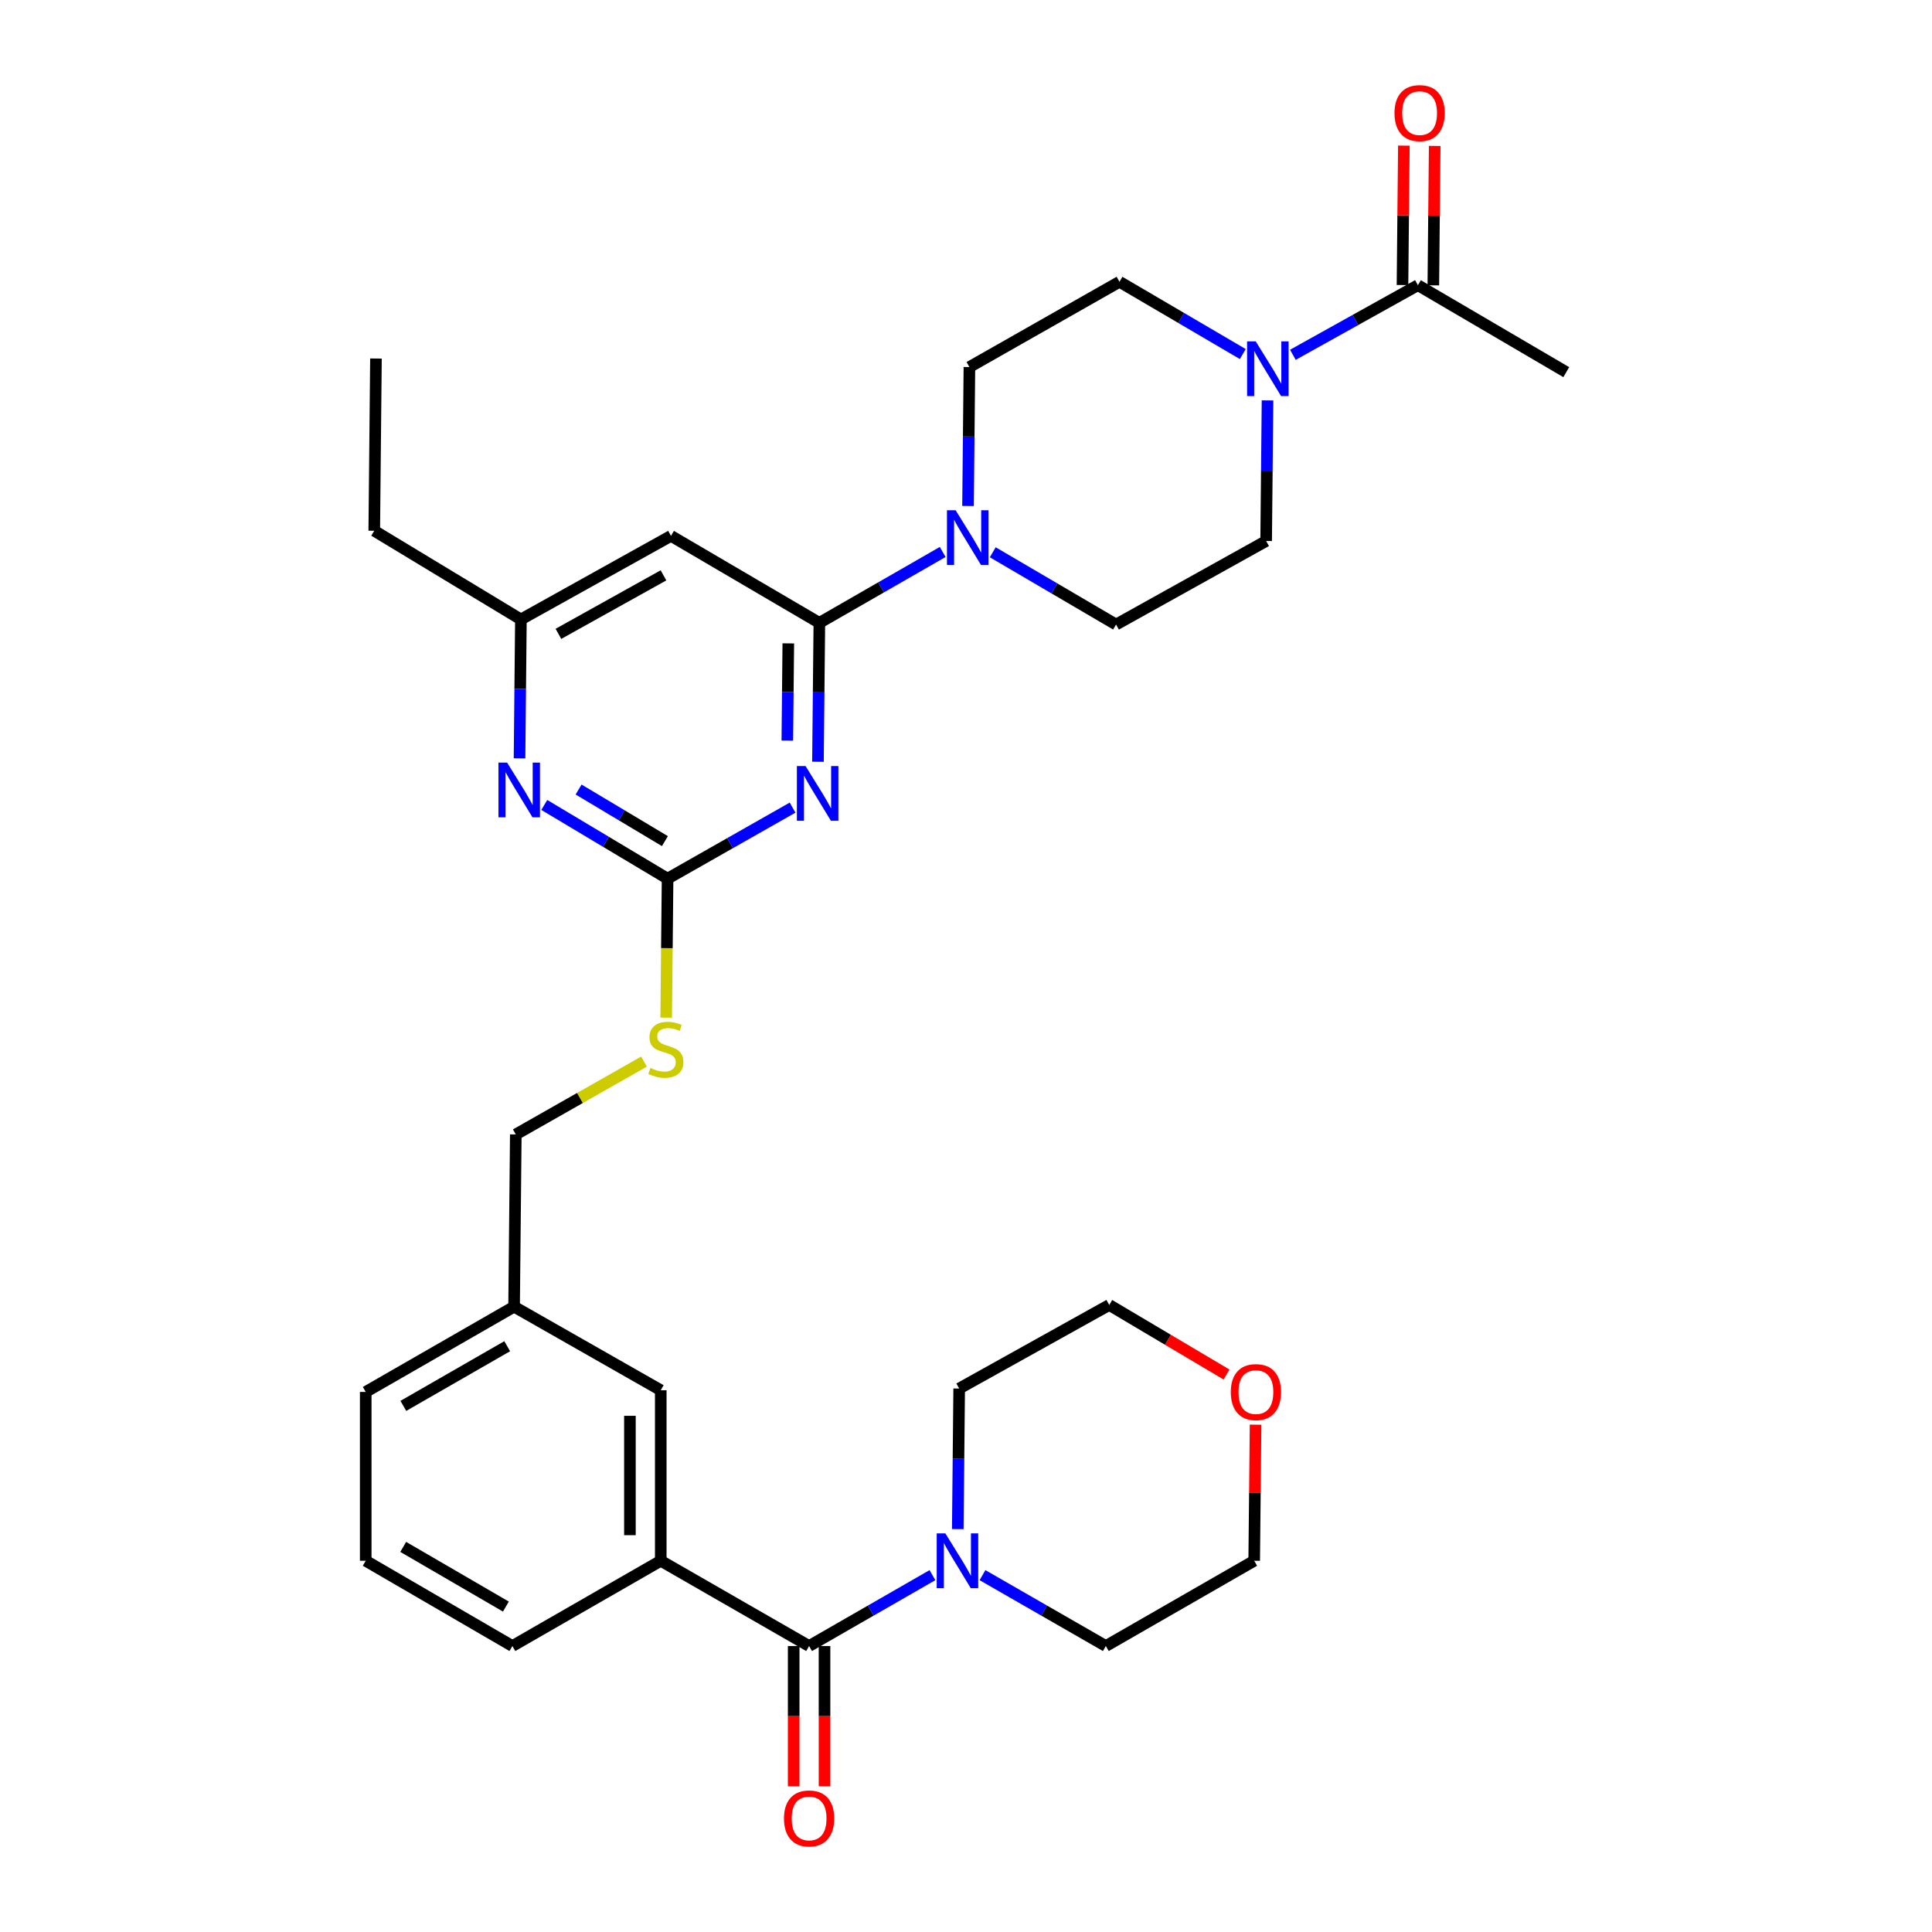 <?xml version='1.0' encoding='iso-8859-1'?>
<svg version='1.1' baseProfile='full'
              xmlns='http://www.w3.org/2000/svg'
                      xmlns:rdkit='http://www.rdkit.org/xml'
                      xmlns:xlink='http://www.w3.org/1999/xlink'
                  xml:space='preserve'
width='1000px' height='1000px' viewBox='0 0 1000 1000'>
<!-- END OF HEADER -->
<rect style='opacity:1.0;fill:#FFFFFF;stroke:none' width='1000' height='1000' x='0' y='0'> </rect>
<path class='bond-0' d='M 418.791,851.984 L 450.71,833.639' style='fill:none;fill-rule:evenodd;stroke:#000000;stroke-width:6px;stroke-linecap:butt;stroke-linejoin:miter;stroke-opacity:1' />
<path class='bond-0' d='M 450.71,833.639 L 482.63,815.295' style='fill:none;fill-rule:evenodd;stroke:#0000FF;stroke-width:6px;stroke-linecap:butt;stroke-linejoin:miter;stroke-opacity:1' />
<path class='bond-1' d='M 410.81,851.984 L 410.81,888.287' style='fill:none;fill-rule:evenodd;stroke:#000000;stroke-width:6px;stroke-linecap:butt;stroke-linejoin:miter;stroke-opacity:1' />
<path class='bond-1' d='M 410.81,888.287 L 410.81,924.589' style='fill:none;fill-rule:evenodd;stroke:#FF0000;stroke-width:6px;stroke-linecap:butt;stroke-linejoin:miter;stroke-opacity:1' />
<path class='bond-1' d='M 426.772,851.984 L 426.772,888.287' style='fill:none;fill-rule:evenodd;stroke:#000000;stroke-width:6px;stroke-linecap:butt;stroke-linejoin:miter;stroke-opacity:1' />
<path class='bond-1' d='M 426.772,888.287 L 426.772,924.589' style='fill:none;fill-rule:evenodd;stroke:#FF0000;stroke-width:6px;stroke-linecap:butt;stroke-linejoin:miter;stroke-opacity:1' />
<path class='bond-2' d='M 418.791,851.984 L 342.007,807.85' style='fill:none;fill-rule:evenodd;stroke:#000000;stroke-width:6px;stroke-linecap:butt;stroke-linejoin:miter;stroke-opacity:1' />
<path class='bond-3' d='M 508.538,815.295 L 540.458,833.639' style='fill:none;fill-rule:evenodd;stroke:#0000FF;stroke-width:6px;stroke-linecap:butt;stroke-linejoin:miter;stroke-opacity:1' />
<path class='bond-3' d='M 540.458,833.639 L 572.377,851.984' style='fill:none;fill-rule:evenodd;stroke:#000000;stroke-width:6px;stroke-linecap:butt;stroke-linejoin:miter;stroke-opacity:1' />
<path class='bond-4' d='M 495.747,791.461 L 496.109,755.083' style='fill:none;fill-rule:evenodd;stroke:#0000FF;stroke-width:6px;stroke-linecap:butt;stroke-linejoin:miter;stroke-opacity:1' />
<path class='bond-4' d='M 496.109,755.083 L 496.471,718.705' style='fill:none;fill-rule:evenodd;stroke:#000000;stroke-width:6px;stroke-linecap:butt;stroke-linejoin:miter;stroke-opacity:1' />
<path class='bond-5' d='M 649.885,737.414 L 649.527,772.632' style='fill:none;fill-rule:evenodd;stroke:#FF0000;stroke-width:6px;stroke-linecap:butt;stroke-linejoin:miter;stroke-opacity:1' />
<path class='bond-5' d='M 649.527,772.632 L 649.17,807.85' style='fill:none;fill-rule:evenodd;stroke:#000000;stroke-width:6px;stroke-linecap:butt;stroke-linejoin:miter;stroke-opacity:1' />
<path class='bond-6' d='M 634.85,711.451 L 604.496,693.45' style='fill:none;fill-rule:evenodd;stroke:#FF0000;stroke-width:6px;stroke-linecap:butt;stroke-linejoin:miter;stroke-opacity:1' />
<path class='bond-6' d='M 604.496,693.45 L 574.142,675.449' style='fill:none;fill-rule:evenodd;stroke:#000000;stroke-width:6px;stroke-linecap:butt;stroke-linejoin:miter;stroke-opacity:1' />
<path class='bond-7' d='M 496.471,718.705 L 574.142,675.449' style='fill:none;fill-rule:evenodd;stroke:#000000;stroke-width:6px;stroke-linecap:butt;stroke-linejoin:miter;stroke-opacity:1' />
<path class='bond-8' d='M 669.191,183.647 L 701.55,165.632' style='fill:none;fill-rule:evenodd;stroke:#0000FF;stroke-width:6px;stroke-linecap:butt;stroke-linejoin:miter;stroke-opacity:1' />
<path class='bond-8' d='M 701.55,165.632 L 733.908,147.616' style='fill:none;fill-rule:evenodd;stroke:#000000;stroke-width:6px;stroke-linecap:butt;stroke-linejoin:miter;stroke-opacity:1' />
<path class='bond-9' d='M 656.067,207.252 L 655.709,243.635' style='fill:none;fill-rule:evenodd;stroke:#0000FF;stroke-width:6px;stroke-linecap:butt;stroke-linejoin:miter;stroke-opacity:1' />
<path class='bond-9' d='M 655.709,243.635 L 655.351,280.018' style='fill:none;fill-rule:evenodd;stroke:#000000;stroke-width:6px;stroke-linecap:butt;stroke-linejoin:miter;stroke-opacity:1' />
<path class='bond-10' d='M 643.263,183.263 L 611.354,164.557' style='fill:none;fill-rule:evenodd;stroke:#0000FF;stroke-width:6px;stroke-linecap:butt;stroke-linejoin:miter;stroke-opacity:1' />
<path class='bond-10' d='M 611.354,164.557 L 579.444,145.852' style='fill:none;fill-rule:evenodd;stroke:#000000;stroke-width:6px;stroke-linecap:butt;stroke-linejoin:miter;stroke-opacity:1' />
<path class='bond-11' d='M 501.05,261.886 L 501.407,225.936' style='fill:none;fill-rule:evenodd;stroke:#0000FF;stroke-width:6px;stroke-linecap:butt;stroke-linejoin:miter;stroke-opacity:1' />
<path class='bond-11' d='M 501.407,225.936 L 501.765,189.986' style='fill:none;fill-rule:evenodd;stroke:#000000;stroke-width:6px;stroke-linecap:butt;stroke-linejoin:miter;stroke-opacity:1' />
<path class='bond-12' d='M 487.932,285.698 L 456.013,304.043' style='fill:none;fill-rule:evenodd;stroke:#0000FF;stroke-width:6px;stroke-linecap:butt;stroke-linejoin:miter;stroke-opacity:1' />
<path class='bond-12' d='M 456.013,304.043 L 424.094,322.387' style='fill:none;fill-rule:evenodd;stroke:#000000;stroke-width:6px;stroke-linecap:butt;stroke-linejoin:miter;stroke-opacity:1' />
<path class='bond-13' d='M 513.852,285.854 L 545.761,304.559' style='fill:none;fill-rule:evenodd;stroke:#0000FF;stroke-width:6px;stroke-linecap:butt;stroke-linejoin:miter;stroke-opacity:1' />
<path class='bond-13' d='M 545.761,304.559 L 577.671,323.265' style='fill:none;fill-rule:evenodd;stroke:#000000;stroke-width:6px;stroke-linecap:butt;stroke-linejoin:miter;stroke-opacity:1' />
<path class='bond-14' d='M 741.889,147.695 L 742.244,111.612' style='fill:none;fill-rule:evenodd;stroke:#000000;stroke-width:6px;stroke-linecap:butt;stroke-linejoin:miter;stroke-opacity:1' />
<path class='bond-14' d='M 742.244,111.612 L 742.599,75.53' style='fill:none;fill-rule:evenodd;stroke:#FF0000;stroke-width:6px;stroke-linecap:butt;stroke-linejoin:miter;stroke-opacity:1' />
<path class='bond-14' d='M 725.928,147.538 L 726.283,111.455' style='fill:none;fill-rule:evenodd;stroke:#000000;stroke-width:6px;stroke-linecap:butt;stroke-linejoin:miter;stroke-opacity:1' />
<path class='bond-14' d='M 726.283,111.455 L 726.639,75.372' style='fill:none;fill-rule:evenodd;stroke:#FF0000;stroke-width:6px;stroke-linecap:butt;stroke-linejoin:miter;stroke-opacity:1' />
<path class='bond-15' d='M 733.908,147.616 L 810.701,192.628' style='fill:none;fill-rule:evenodd;stroke:#000000;stroke-width:6px;stroke-linecap:butt;stroke-linejoin:miter;stroke-opacity:1' />
<path class='bond-16' d='M 344.813,526.721 L 345.175,490.755' style='fill:none;fill-rule:evenodd;stroke:#CCCC00;stroke-width:6px;stroke-linecap:butt;stroke-linejoin:miter;stroke-opacity:1' />
<path class='bond-16' d='M 345.175,490.755 L 345.536,454.788' style='fill:none;fill-rule:evenodd;stroke:#000000;stroke-width:6px;stroke-linecap:butt;stroke-linejoin:miter;stroke-opacity:1' />
<path class='bond-17' d='M 333.336,549.476 L 300.157,568.328' style='fill:none;fill-rule:evenodd;stroke:#CCCC00;stroke-width:6px;stroke-linecap:butt;stroke-linejoin:miter;stroke-opacity:1' />
<path class='bond-17' d='M 300.157,568.328 L 266.978,587.181' style='fill:none;fill-rule:evenodd;stroke:#000000;stroke-width:6px;stroke-linecap:butt;stroke-linejoin:miter;stroke-opacity:1' />
<path class='bond-18' d='M 347.301,277.366 L 269.621,320.622' style='fill:none;fill-rule:evenodd;stroke:#000000;stroke-width:6px;stroke-linecap:butt;stroke-linejoin:miter;stroke-opacity:1' />
<path class='bond-18' d='M 343.414,297.8 L 289.038,328.079' style='fill:none;fill-rule:evenodd;stroke:#000000;stroke-width:6px;stroke-linecap:butt;stroke-linejoin:miter;stroke-opacity:1' />
<path class='bond-19' d='M 347.301,277.366 L 424.094,322.387' style='fill:none;fill-rule:evenodd;stroke:#000000;stroke-width:6px;stroke-linecap:butt;stroke-linejoin:miter;stroke-opacity:1' />
<path class='bond-20' d='M 269.621,320.622 L 193.715,274.724' style='fill:none;fill-rule:evenodd;stroke:#000000;stroke-width:6px;stroke-linecap:butt;stroke-linejoin:miter;stroke-opacity:1' />
<path class='bond-21' d='M 269.621,320.622 L 269.263,356.568' style='fill:none;fill-rule:evenodd;stroke:#000000;stroke-width:6px;stroke-linecap:butt;stroke-linejoin:miter;stroke-opacity:1' />
<path class='bond-21' d='M 269.263,356.568 L 268.906,392.515' style='fill:none;fill-rule:evenodd;stroke:#0000FF;stroke-width:6px;stroke-linecap:butt;stroke-linejoin:miter;stroke-opacity:1' />
<path class='bond-22' d='M 281.72,416.639 L 313.628,435.714' style='fill:none;fill-rule:evenodd;stroke:#0000FF;stroke-width:6px;stroke-linecap:butt;stroke-linejoin:miter;stroke-opacity:1' />
<path class='bond-22' d='M 313.628,435.714 L 345.536,454.788' style='fill:none;fill-rule:evenodd;stroke:#000000;stroke-width:6px;stroke-linecap:butt;stroke-linejoin:miter;stroke-opacity:1' />
<path class='bond-22' d='M 299.482,408.661 L 321.818,422.013' style='fill:none;fill-rule:evenodd;stroke:#0000FF;stroke-width:6px;stroke-linecap:butt;stroke-linejoin:miter;stroke-opacity:1' />
<path class='bond-22' d='M 321.818,422.013 L 344.154,435.366' style='fill:none;fill-rule:evenodd;stroke:#000000;stroke-width:6px;stroke-linecap:butt;stroke-linejoin:miter;stroke-opacity:1' />
<path class='bond-23' d='M 345.536,454.788 L 377.885,436.407' style='fill:none;fill-rule:evenodd;stroke:#000000;stroke-width:6px;stroke-linecap:butt;stroke-linejoin:miter;stroke-opacity:1' />
<path class='bond-23' d='M 377.885,436.407 L 410.234,418.026' style='fill:none;fill-rule:evenodd;stroke:#0000FF;stroke-width:6px;stroke-linecap:butt;stroke-linejoin:miter;stroke-opacity:1' />
<path class='bond-24' d='M 423.371,394.288 L 423.733,358.337' style='fill:none;fill-rule:evenodd;stroke:#0000FF;stroke-width:6px;stroke-linecap:butt;stroke-linejoin:miter;stroke-opacity:1' />
<path class='bond-24' d='M 423.733,358.337 L 424.094,322.387' style='fill:none;fill-rule:evenodd;stroke:#000000;stroke-width:6px;stroke-linecap:butt;stroke-linejoin:miter;stroke-opacity:1' />
<path class='bond-24' d='M 407.519,383.342 L 407.772,358.177' style='fill:none;fill-rule:evenodd;stroke:#0000FF;stroke-width:6px;stroke-linecap:butt;stroke-linejoin:miter;stroke-opacity:1' />
<path class='bond-24' d='M 407.772,358.177 L 408.025,333.012' style='fill:none;fill-rule:evenodd;stroke:#000000;stroke-width:6px;stroke-linecap:butt;stroke-linejoin:miter;stroke-opacity:1' />
<path class='bond-25' d='M 266.092,676.335 L 189.299,720.469' style='fill:none;fill-rule:evenodd;stroke:#000000;stroke-width:6px;stroke-linecap:butt;stroke-linejoin:miter;stroke-opacity:1' />
<path class='bond-25' d='M 262.526,696.794 L 208.771,727.688' style='fill:none;fill-rule:evenodd;stroke:#000000;stroke-width:6px;stroke-linecap:butt;stroke-linejoin:miter;stroke-opacity:1' />
<path class='bond-26' d='M 266.092,676.335 L 342.007,719.582' style='fill:none;fill-rule:evenodd;stroke:#000000;stroke-width:6px;stroke-linecap:butt;stroke-linejoin:miter;stroke-opacity:1' />
<path class='bond-27' d='M 266.092,676.335 L 266.978,587.181' style='fill:none;fill-rule:evenodd;stroke:#000000;stroke-width:6px;stroke-linecap:butt;stroke-linejoin:miter;stroke-opacity:1' />
<path class='bond-28' d='M 189.299,720.469 L 189.299,807.85' style='fill:none;fill-rule:evenodd;stroke:#000000;stroke-width:6px;stroke-linecap:butt;stroke-linejoin:miter;stroke-opacity:1' />
<path class='bond-29' d='M 189.299,807.85 L 265.214,851.984' style='fill:none;fill-rule:evenodd;stroke:#000000;stroke-width:6px;stroke-linecap:butt;stroke-linejoin:miter;stroke-opacity:1' />
<path class='bond-29' d='M 208.708,800.671 L 261.849,831.565' style='fill:none;fill-rule:evenodd;stroke:#000000;stroke-width:6px;stroke-linecap:butt;stroke-linejoin:miter;stroke-opacity:1' />
<path class='bond-30' d='M 265.214,851.984 L 342.007,807.85' style='fill:none;fill-rule:evenodd;stroke:#000000;stroke-width:6px;stroke-linecap:butt;stroke-linejoin:miter;stroke-opacity:1' />
<path class='bond-31' d='M 193.715,274.724 L 194.593,185.57' style='fill:none;fill-rule:evenodd;stroke:#000000;stroke-width:6px;stroke-linecap:butt;stroke-linejoin:miter;stroke-opacity:1' />
<path class='bond-32' d='M 342.007,807.85 L 342.007,719.582' style='fill:none;fill-rule:evenodd;stroke:#000000;stroke-width:6px;stroke-linecap:butt;stroke-linejoin:miter;stroke-opacity:1' />
<path class='bond-32' d='M 326.045,794.61 L 326.045,732.823' style='fill:none;fill-rule:evenodd;stroke:#000000;stroke-width:6px;stroke-linecap:butt;stroke-linejoin:miter;stroke-opacity:1' />
<path class='bond-33' d='M 655.351,280.018 L 577.671,323.265' style='fill:none;fill-rule:evenodd;stroke:#000000;stroke-width:6px;stroke-linecap:butt;stroke-linejoin:miter;stroke-opacity:1' />
<path class='bond-34' d='M 579.444,145.852 L 501.765,189.986' style='fill:none;fill-rule:evenodd;stroke:#000000;stroke-width:6px;stroke-linecap:butt;stroke-linejoin:miter;stroke-opacity:1' />
<path class='bond-35' d='M 572.377,851.984 L 649.17,807.85' style='fill:none;fill-rule:evenodd;stroke:#000000;stroke-width:6px;stroke-linecap:butt;stroke-linejoin:miter;stroke-opacity:1' />
<path  class='atom-1' d='M 489.324 793.69
L 498.604 808.69
Q 499.524 810.17, 501.004 812.85
Q 502.484 815.53, 502.564 815.69
L 502.564 793.69
L 506.324 793.69
L 506.324 822.01
L 502.444 822.01
L 492.484 805.61
Q 491.324 803.69, 490.084 801.49
Q 488.884 799.29, 488.524 798.61
L 488.524 822.01
L 484.844 822.01
L 484.844 793.69
L 489.324 793.69
' fill='#0000FF'/>
<path  class='atom-2' d='M 405.791 941.218
Q 405.791 934.418, 409.151 930.618
Q 412.511 926.818, 418.791 926.818
Q 425.071 926.818, 428.431 930.618
Q 431.791 934.418, 431.791 941.218
Q 431.791 948.098, 428.391 952.018
Q 424.991 955.898, 418.791 955.898
Q 412.551 955.898, 409.151 952.018
Q 405.791 948.138, 405.791 941.218
M 418.791 952.698
Q 423.111 952.698, 425.431 949.818
Q 427.791 946.898, 427.791 941.218
Q 427.791 935.658, 425.431 932.858
Q 423.111 930.018, 418.791 930.018
Q 414.471 930.018, 412.111 932.818
Q 409.791 935.618, 409.791 941.218
Q 409.791 946.938, 412.111 949.818
Q 414.471 952.698, 418.791 952.698
' fill='#FF0000'/>
<path  class='atom-3' d='M 637.057 720.549
Q 637.057 713.749, 640.417 709.949
Q 643.777 706.149, 650.057 706.149
Q 656.337 706.149, 659.697 709.949
Q 663.057 713.749, 663.057 720.549
Q 663.057 727.429, 659.657 731.349
Q 656.257 735.229, 650.057 735.229
Q 643.817 735.229, 640.417 731.349
Q 637.057 727.469, 637.057 720.549
M 650.057 732.029
Q 654.377 732.029, 656.697 729.149
Q 659.057 726.229, 659.057 720.549
Q 659.057 714.989, 656.697 712.189
Q 654.377 709.349, 650.057 709.349
Q 645.737 709.349, 643.377 712.149
Q 641.057 714.949, 641.057 720.549
Q 641.057 726.269, 643.377 729.149
Q 645.737 732.029, 650.057 732.029
' fill='#FF0000'/>
<path  class='atom-5' d='M 649.969 176.703
L 659.249 191.703
Q 660.169 193.183, 661.649 195.863
Q 663.129 198.543, 663.209 198.703
L 663.209 176.703
L 666.969 176.703
L 666.969 205.023
L 663.089 205.023
L 653.129 188.623
Q 651.969 186.703, 650.729 184.503
Q 649.529 182.303, 649.169 181.623
L 649.169 205.023
L 645.489 205.023
L 645.489 176.703
L 649.969 176.703
' fill='#0000FF'/>
<path  class='atom-6' d='M 494.627 264.093
L 503.907 279.093
Q 504.827 280.573, 506.307 283.253
Q 507.787 285.933, 507.867 286.093
L 507.867 264.093
L 511.627 264.093
L 511.627 292.413
L 507.747 292.413
L 497.787 276.013
Q 496.627 274.093, 495.387 271.893
Q 494.187 269.693, 493.827 269.013
L 493.827 292.413
L 490.147 292.413
L 490.147 264.093
L 494.627 264.093
' fill='#0000FF'/>
<path  class='atom-8' d='M 336.649 552.767
Q 336.969 552.887, 338.289 553.447
Q 339.609 554.007, 341.049 554.367
Q 342.529 554.687, 343.969 554.687
Q 346.649 554.687, 348.209 553.407
Q 349.769 552.087, 349.769 549.807
Q 349.769 548.247, 348.969 547.287
Q 348.209 546.327, 347.009 545.807
Q 345.809 545.287, 343.809 544.687
Q 341.289 543.927, 339.769 543.207
Q 338.289 542.487, 337.209 540.967
Q 336.169 539.447, 336.169 536.887
Q 336.169 533.327, 338.569 531.127
Q 341.009 528.927, 345.809 528.927
Q 349.089 528.927, 352.809 530.487
L 351.889 533.567
Q 348.489 532.167, 345.929 532.167
Q 343.169 532.167, 341.649 533.327
Q 340.129 534.447, 340.169 536.407
Q 340.169 537.927, 340.929 538.847
Q 341.729 539.767, 342.849 540.287
Q 344.009 540.807, 345.929 541.407
Q 348.489 542.207, 350.009 543.007
Q 351.529 543.807, 352.609 545.447
Q 353.729 547.047, 353.729 549.807
Q 353.729 553.727, 351.089 555.847
Q 348.489 557.927, 344.129 557.927
Q 341.609 557.927, 339.689 557.367
Q 337.809 556.847, 335.569 555.927
L 336.649 552.767
' fill='#CCCC00'/>
<path  class='atom-11' d='M 262.483 394.721
L 271.763 409.721
Q 272.683 411.201, 274.163 413.881
Q 275.643 416.561, 275.723 416.721
L 275.723 394.721
L 279.483 394.721
L 279.483 423.041
L 275.603 423.041
L 265.643 406.641
Q 264.483 404.721, 263.243 402.521
Q 262.043 400.321, 261.683 399.641
L 261.683 423.041
L 258.003 423.041
L 258.003 394.721
L 262.483 394.721
' fill='#0000FF'/>
<path  class='atom-13' d='M 416.947 396.495
L 426.227 411.495
Q 427.147 412.975, 428.627 415.655
Q 430.107 418.335, 430.187 418.495
L 430.187 396.495
L 433.947 396.495
L 433.947 424.815
L 430.067 424.815
L 420.107 408.415
Q 418.947 406.495, 417.707 404.295
Q 416.507 402.095, 416.147 401.415
L 416.147 424.815
L 412.467 424.815
L 412.467 396.495
L 416.947 396.495
' fill='#0000FF'/>
<path  class='atom-24' d='M 721.786 58.542
Q 721.786 51.742, 725.146 47.942
Q 728.506 44.142, 734.786 44.142
Q 741.066 44.142, 744.426 47.942
Q 747.786 51.742, 747.786 58.542
Q 747.786 65.422, 744.386 69.342
Q 740.986 73.222, 734.786 73.222
Q 728.546 73.222, 725.146 69.342
Q 721.786 65.462, 721.786 58.542
M 734.786 70.022
Q 739.106 70.022, 741.426 67.142
Q 743.786 64.222, 743.786 58.542
Q 743.786 52.982, 741.426 50.182
Q 739.106 47.342, 734.786 47.342
Q 730.466 47.342, 728.106 50.142
Q 725.786 52.942, 725.786 58.542
Q 725.786 64.262, 728.106 67.142
Q 730.466 70.022, 734.786 70.022
' fill='#FF0000'/>
</svg>

